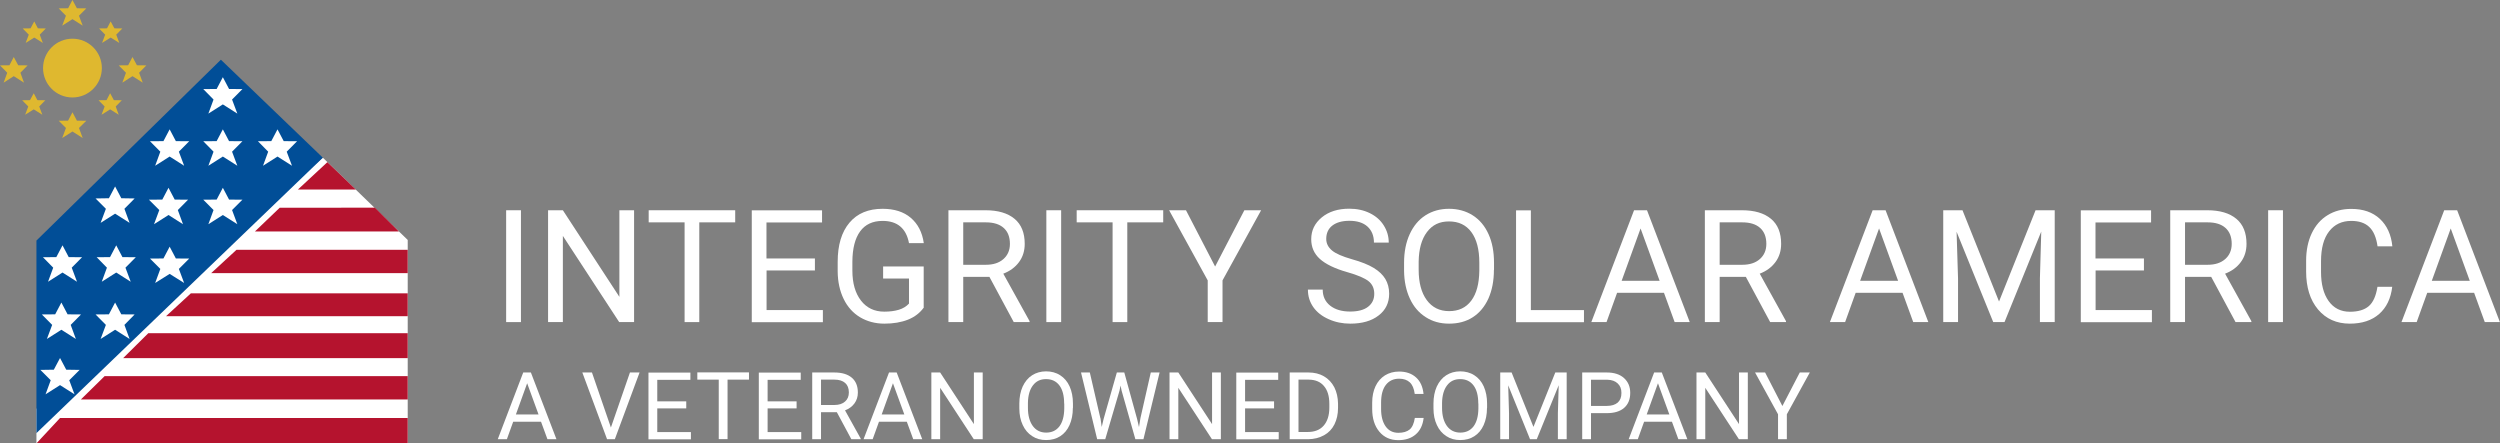 <svg xmlns="http://www.w3.org/2000/svg" width="874" height="155" viewBox="0 0 874 155" fill="none"><rect x="0" y="0" width="874" height="155" fill="#808080" stroke="none"/><g clip-path="url(#clip0_1_9)"><path d="M12.738 142.918V155H142.537V83.885L112.864 55.127L12.738 142.918Z" fill="white"></path><path d="M12.738 84.102V151.419L112.864 55.127L77.221 20.872L12.738 84.102Z" fill="#014E97"></path><path d="M114.456 56.683L104.143 66.268H124.407L114.456 56.683Z" fill="#B5132E"></path><path d="M97.775 72.635L89.126 80.918H139.461L131.066 72.599L97.775 72.635Z" fill="#B5132E"></path><path d="M142.537 87.321V95.496H73.819L82.685 87.321H142.537Z" fill="#B5132E"></path><path d="M142.537 102.55V110.544H58.042L66.727 102.55H142.537Z" fill="#B5132E"></path><path d="M142.537 116.476V125.194H43.061L51.855 116.476H142.537Z" fill="#B5132E"></path><path d="M142.537 131.488V139.663H28.261L36.584 131.488H142.537Z" fill="#B5132E"></path><path d="M142.537 146.138V155H12.738L20.988 146.138H142.537Z" fill="#B5132E"></path><path d="M25.33 34.075C31.006 34.075 35.607 29.475 35.607 23.802C35.607 18.128 31.006 13.529 25.33 13.529C19.654 13.529 15.053 18.128 15.053 23.802C15.053 29.475 19.654 34.075 25.33 34.075Z" fill="#DFB82F"></path><path d="M42.591 35.051L39.805 35.015L38.502 32.592L37.235 35.015L34.449 35.051L36.584 37.222L35.498 40.115L38.502 38.234L41.505 40.115L40.456 37.222L42.591 35.051Z" fill="#DFB82F"></path><path d="M30.179 42.214L26.886 42.177L25.33 39.247L23.81 42.177L20.517 42.214L23.05 44.746L21.748 48.254L25.33 45.975L28.913 48.254L27.61 44.746L30.179 42.214Z" fill="#DFB82F"></path><path d="M30.179 2.93L26.886 2.894L25.33 0L23.81 2.894L20.517 2.93L23.05 5.498L21.748 8.971L25.33 6.692L28.913 8.971L27.61 5.498L30.179 2.93Z" fill="#DFB82F"></path><path d="M9.662 22.861L6.369 22.825L4.813 19.931L3.293 22.825L0 22.861L2.533 25.429L1.267 28.902L4.813 26.623L8.395 28.902L7.129 25.429L9.662 22.861Z" fill="#DFB82F"></path><path d="M51.167 22.861L47.874 22.825L46.318 19.931L44.798 22.825L41.505 22.861L44.038 25.429L42.772 28.902L46.318 26.623L49.901 28.902L48.634 25.429L51.167 22.861Z" fill="#DFB82F"></path><path d="M84.748 31.145L80.08 31.108L77.908 26.985L75.737 31.108L71.069 31.145L74.652 34.798L72.842 39.718L77.908 36.498L82.975 39.718L81.129 34.798L84.748 31.145Z" fill="white"></path><path d="M66.148 49.376L61.48 49.34L59.309 45.216L57.138 49.34L52.434 49.376L56.052 53.029L54.243 57.949L59.309 54.729L64.375 57.949L62.529 53.029L66.148 49.376Z" fill="white"></path><path d="M47.078 69.379L42.41 69.307L40.239 65.183L38.068 69.307L33.4 69.379L37.018 72.996L35.173 77.916L40.239 74.697L45.305 77.916L43.496 72.996L47.078 69.379Z" fill="white"></path><path d="M65.75 69.813L61.082 69.777L58.911 65.653L56.74 69.777L52.072 69.813L55.69 73.431L53.845 78.386L58.911 75.167L63.977 78.386L62.167 73.431L65.75 69.813Z" fill="white"></path><path d="M47.476 89.925L42.808 89.889L40.637 85.766L38.466 89.889L33.798 89.925L37.38 93.579L35.571 98.498L40.637 95.279L45.703 98.498L43.857 93.579L47.476 89.925Z" fill="white"></path><path d="M28.695 89.925L24.027 89.889L21.856 85.766L19.685 89.889L15.017 89.925L18.6 93.579L16.79 98.498L21.856 95.279L26.922 98.498L25.077 93.579L28.695 89.925Z" fill="white"></path><path d="M47.078 109.929L42.41 109.893L40.239 105.769L38.068 109.893L33.4 109.929L37.018 113.582L35.173 118.502L40.239 115.282L45.305 118.502L43.496 113.582L47.078 109.929Z" fill="white"></path><path d="M28.334 109.929L23.63 109.893L21.458 105.769L19.287 109.893L14.619 109.929L18.238 113.582L16.392 118.502L21.458 115.282L26.524 118.502L24.715 113.582L28.334 109.929Z" fill="white"></path><path d="M27.827 129.317L23.159 129.245L20.988 125.158L18.817 129.245L14.113 129.317L17.731 132.935L15.922 137.854L20.988 134.635L26.054 137.854L24.208 132.935L27.827 129.317Z" fill="white"></path><path d="M66.148 90.396L61.48 90.359L59.309 86.236L57.138 90.359L52.434 90.396L56.052 94.013L54.243 98.932L59.309 95.749L64.375 98.932L62.529 94.013L66.148 90.396Z" fill="white"></path><path d="M84.748 69.813L80.08 69.777L77.908 65.653L75.737 69.777L71.069 69.813L74.652 73.431L72.842 78.386L77.908 75.167L82.975 78.386L81.129 73.431L84.748 69.813Z" fill="white"></path><path d="M84.748 49.376L80.08 49.34L77.908 45.216L75.737 49.34L71.069 49.376L74.652 53.029L72.842 57.949L77.908 54.729L82.975 57.949L81.129 53.029L84.748 49.376Z" fill="white"></path><path d="M103.854 49.376L99.186 49.34L97.015 45.216L94.844 49.34L90.175 49.376L93.758 53.029L91.949 57.949L97.015 54.729L102.081 57.949L100.235 53.029L103.854 49.376Z" fill="white"></path><path d="M15.85 35.051L13.063 35.015L11.797 32.592L10.494 35.015L7.744 35.051L9.879 37.222L8.793 40.115L11.797 38.234L14.8 40.115L13.714 37.222L15.85 35.051Z" fill="#DFB82F"></path><path d="M42.772 9.947L39.986 9.911L38.683 7.488L37.416 9.911L34.63 9.947L36.765 12.118L35.679 15.012L38.683 13.131L41.722 15.012L40.637 12.118L42.772 9.947Z" fill="#DFB82F"></path><path d="M16.03 9.947L13.244 9.911L11.978 7.488L10.675 9.911L7.925 9.947L10.06 12.118L8.974 15.012L11.978 13.131L14.981 15.012L13.895 12.118L16.03 9.947Z" fill="#DFB82F"></path><path d="M182.124 112.606H176.949V73.503H182.124V112.606Z" fill="white"></path><path d="M221.639 112.606H216.465L196.779 82.474V112.606H191.605V73.503H196.779L216.537 103.779V73.503H221.675V112.606H221.639Z" fill="white"></path><path d="M257.029 77.735H244.472V112.606H239.334V77.735H226.778V73.503H257.029V77.735Z" fill="white"></path><path d="M284.928 94.555H267.993V108.41H287.679V112.642H262.819V73.539H287.389V77.771H267.957V90.359H284.892V94.592L284.928 94.555Z" fill="white"></path><path d="M322.996 107.469C321.657 109.35 319.812 110.797 317.46 111.737C315.108 112.678 312.321 113.148 309.173 113.148C306.025 113.148 303.166 112.389 300.669 110.905C298.209 109.422 296.291 107.288 294.952 104.539C293.613 101.79 292.889 98.571 292.853 94.953V91.553C292.853 85.657 294.228 81.099 296.978 77.844C299.728 74.588 303.6 72.996 308.558 72.996C312.647 72.996 315.94 74.046 318.4 76.144C320.861 78.242 322.417 81.171 322.96 85.006H317.785C316.808 79.833 313.732 77.229 308.558 77.229C305.084 77.229 302.479 78.459 300.706 80.882C298.932 83.306 298.028 86.814 297.992 91.445V94.628C297.992 99.005 299.005 102.513 300.995 105.082C302.985 107.65 305.699 108.952 309.137 108.952C311.055 108.952 312.755 108.735 314.203 108.301C315.65 107.867 316.844 107.144 317.785 106.131V97.377H308.739V93.145H322.924V107.469H322.996Z" fill="white"></path><path d="M345.938 96.798H336.747V112.606H331.572V73.503H344.527C348.941 73.503 352.307 74.516 354.695 76.505C357.083 78.495 358.241 81.425 358.241 85.259C358.241 87.683 357.59 89.817 356.251 91.625C354.912 93.434 353.103 94.772 350.751 95.677L359.942 112.28V112.606H354.406L345.902 96.798H345.938ZM336.747 92.566H344.671C347.241 92.566 349.267 91.915 350.787 90.576C352.307 89.238 353.067 87.466 353.067 85.259C353.067 82.835 352.343 80.991 350.895 79.689C349.448 78.386 347.385 77.735 344.635 77.735H336.747V92.602V92.566Z" fill="white"></path><path d="M370.979 112.606H365.804V73.503H370.979V112.606Z" fill="white"></path><path d="M406.658 77.735H394.102V112.606H388.963V77.735H376.407V73.503H406.658V77.735Z" fill="white"></path><path d="M424.823 93.145L435.028 73.503H440.89L427.393 98.028V112.606H422.218V98.028L408.721 73.503H414.619L424.787 93.145H424.823Z" fill="white"></path><path d="M471.069 95.17C466.654 93.904 463.434 92.349 461.407 90.504C459.381 88.659 458.404 86.38 458.404 83.631C458.404 80.557 459.634 78.025 462.095 75.999C464.556 73.973 467.776 72.96 471.684 72.96C474.362 72.96 476.75 73.467 478.885 74.516C481.02 75.565 482.612 76.975 483.77 78.82C484.928 80.665 485.507 82.655 485.507 84.825H480.333C480.333 82.438 479.573 80.593 478.089 79.218C476.569 77.844 474.471 77.192 471.72 77.192C469.187 77.192 467.197 77.771 465.786 78.856C464.375 79.942 463.651 81.533 463.651 83.523C463.651 85.114 464.339 86.453 465.677 87.574C467.016 88.695 469.332 89.672 472.589 90.613C475.846 91.517 478.379 92.53 480.224 93.651C482.07 94.772 483.409 96.038 484.313 97.522C485.182 99.005 485.652 100.705 485.652 102.694C485.652 105.877 484.422 108.41 481.961 110.291C479.5 112.208 476.171 113.148 472.046 113.148C469.368 113.148 466.835 112.642 464.519 111.593C462.204 110.58 460.394 109.169 459.128 107.361C457.861 105.552 457.246 103.526 457.246 101.247H462.421C462.421 103.599 463.289 105.48 465.026 106.854C466.763 108.229 469.115 108.916 472.01 108.916C474.724 108.916 476.823 108.373 478.27 107.252C479.718 106.131 480.441 104.648 480.441 102.73C480.441 100.813 479.754 99.33 478.415 98.281C477.076 97.232 474.652 96.183 471.105 95.17H471.069Z" fill="white"></path><path d="M522.272 94.338C522.272 98.173 521.621 101.501 520.354 104.358C519.052 107.216 517.242 109.386 514.89 110.905C512.538 112.425 509.752 113.148 506.604 113.148C503.456 113.148 500.778 112.389 498.426 110.869C496.037 109.35 494.192 107.216 492.889 104.394C491.587 101.573 490.899 98.354 490.863 94.664V91.843C490.863 88.081 491.514 84.753 492.817 81.895C494.12 79.037 495.965 76.795 498.353 75.275C500.742 73.756 503.492 72.996 506.568 72.996C509.643 72.996 512.466 73.756 514.854 75.275C517.242 76.795 519.088 78.965 520.391 81.859C521.693 84.716 522.308 88.081 522.308 91.879V94.338H522.272ZM517.17 91.806C517.17 87.176 516.229 83.631 514.384 81.135C512.538 78.639 509.933 77.41 506.568 77.41C503.202 77.41 500.742 78.639 498.86 81.135C496.978 83.631 496.037 87.068 495.965 91.445V94.302C495.965 98.788 496.906 102.333 498.788 104.901C500.669 107.469 503.275 108.771 506.604 108.771C509.933 108.771 512.502 107.578 514.348 105.118C516.193 102.658 517.098 99.222 517.17 94.7V91.806Z" fill="white"></path><path d="M535.227 108.41H553.754V112.642H530.016V73.539H535.191V108.41H535.227Z" fill="white"></path><path d="M581.726 102.369H565.334L561.643 112.606H556.323L571.268 73.503H575.791L590.736 112.606H585.453L581.726 102.369ZM566.926 98.173H580.206L573.548 79.869L566.926 98.173Z" fill="white"></path><path d="M610.385 96.798H601.194V112.606H596.019V73.503H608.974C613.389 73.503 616.754 74.516 619.142 76.505C621.53 78.495 622.688 81.425 622.688 85.259C622.688 87.683 622.037 89.817 620.698 91.625C619.359 93.434 617.55 94.772 615.198 95.677L624.389 112.28V112.606H618.853L610.349 96.798H610.385ZM601.194 92.566H609.119C611.688 92.566 613.714 91.915 615.234 90.576C616.754 89.238 617.514 87.466 617.514 85.259C617.514 82.835 616.79 80.991 615.343 79.689C613.895 78.386 611.833 77.735 609.082 77.735H601.194V92.602V92.566Z" fill="white"></path><path d="M665.135 102.369H648.742L645.051 112.606H639.732L654.677 73.503H659.2L674.145 112.606H668.862L665.135 102.369ZM650.298 98.173H663.579L656.92 79.869L650.298 98.173Z" fill="white"></path><path d="M686.086 73.503L698.86 105.407L711.634 73.503H718.328V112.606H713.153V97.377L713.624 80.954L700.778 112.606H696.833L684.024 81.027L684.53 97.377V112.606H679.356V73.503H686.014H686.086Z" fill="white"></path><path d="M749.556 94.555H732.621V108.41H752.307V112.642H727.447V73.539H752.017V77.771H732.585V90.359H749.52V94.592L749.556 94.555Z" fill="white"></path><path d="M773.077 96.798H763.886V112.606H758.711V73.503H771.666C776.081 73.503 779.446 74.516 781.834 76.505C784.223 78.495 785.38 81.425 785.38 85.259C785.38 87.683 784.729 89.817 783.39 91.625C782.051 93.434 780.242 94.772 777.89 95.677L787.081 112.28V112.606H781.545L773.041 96.798H773.077ZM763.886 92.566H771.811C774.38 92.566 776.406 91.915 777.926 90.576C779.446 89.238 780.206 87.466 780.206 85.259C780.206 82.835 779.482 80.991 778.035 79.689C776.587 78.386 774.525 77.735 771.775 77.735H763.886V92.602V92.566Z" fill="white"></path><path d="M798.118 112.606H792.943V73.503H798.118V112.606Z" fill="white"></path><path d="M836.33 100.198C835.86 104.322 834.304 107.541 831.735 109.784C829.166 112.027 825.764 113.148 821.494 113.148C816.862 113.148 813.171 111.484 810.385 108.193C807.599 104.865 806.224 100.452 806.224 94.917V91.155C806.224 87.538 806.875 84.319 808.178 81.569C809.48 78.82 811.326 76.686 813.714 75.239C816.102 73.756 818.853 73.033 822.001 73.033C826.162 73.033 829.491 74.19 831.988 76.505C834.485 78.82 835.969 82.04 836.367 86.127H831.192C830.758 83.016 829.781 80.737 828.261 79.327C826.777 77.916 824.678 77.229 822.001 77.229C818.708 77.229 816.139 78.459 814.257 80.882C812.375 83.306 811.434 86.778 811.434 91.3V95.098C811.434 99.33 812.303 102.73 814.076 105.226C815.849 107.722 818.346 108.988 821.53 108.988C824.389 108.988 826.596 108.337 828.116 107.035C829.636 105.733 830.649 103.49 831.156 100.271H836.33V100.198Z" fill="white"></path><path d="M864.953 102.369H848.561L844.87 112.606H839.551L854.496 73.503H859.019L873.964 112.606H868.681L864.953 102.369ZM850.153 98.173H863.434L856.775 79.869L850.153 98.173Z" fill="white"></path><path d="M189.18 147.44H179.41L177.203 153.553H174.018L182.92 130.222H185.598L194.536 153.553H191.388L189.144 147.44H189.18ZM180.351 144.908H188.276L184.295 133.984L180.351 144.908Z" fill="white"></path><path d="M213.57 149.466L220.228 130.222H223.593L214.945 153.553H212.231L203.582 130.222H206.948L213.57 149.466Z" fill="white"></path><path d="M239.913 142.774H229.781V151.057H241.541V153.589H226.705V130.258H241.36V132.79H229.781V140.314H239.913V142.846V142.774Z" fill="white"></path><path d="M261.842 132.718H254.351V153.517H251.275V132.718H243.785V130.186H261.842V132.718Z" fill="white"></path><path d="M278.487 142.774H268.355V151.057H280.116V153.589H265.279V130.258H279.935V132.79H268.355V140.314H278.487V142.846V142.774Z" fill="white"></path><path d="M292.527 144.112H287.027V153.553H283.951V130.222H291.695C294.337 130.222 296.363 130.837 297.774 132.03C299.186 133.224 299.909 134.96 299.909 137.239C299.909 138.686 299.511 139.952 298.715 141.037C297.919 142.123 296.834 142.918 295.422 143.461L300.923 153.372V153.553H297.63L292.564 144.112H292.527ZM287.027 141.58H291.768C293.287 141.58 294.518 141.182 295.422 140.386C296.327 139.59 296.761 138.541 296.761 137.203C296.761 135.756 296.327 134.635 295.459 133.875C294.59 133.116 293.36 132.718 291.731 132.718H287.027V141.58Z" fill="white"></path><path d="M317.062 147.44H307.291L305.084 153.553H301.9L310.801 130.222H313.479L322.417 153.553H319.269L317.025 147.44H317.062ZM308.232 144.908H316.157L312.176 133.984L308.232 144.908Z" fill="white"></path><path d="M343.514 153.553H340.438L328.677 135.575V153.553H325.601V130.222H328.677L340.474 148.272V130.222H343.55V153.553H343.514Z" fill="white"></path><path d="M375.068 142.629C375.068 144.908 374.67 146.897 373.91 148.597C373.15 150.298 372.064 151.6 370.653 152.504C369.242 153.408 367.613 153.842 365.732 153.842C363.85 153.842 362.258 153.408 360.847 152.468C359.435 151.564 358.314 150.261 357.554 148.597C356.758 146.934 356.36 144.98 356.36 142.774V141.074C356.36 138.831 356.758 136.841 357.517 135.141C358.314 133.441 359.399 132.103 360.81 131.198C362.222 130.294 363.886 129.824 365.696 129.824C367.505 129.824 369.206 130.258 370.653 131.198C372.064 132.103 373.186 133.405 373.946 135.105C374.706 136.805 375.104 138.831 375.104 141.074V142.557L375.068 142.629ZM372.028 141.11C372.028 138.361 371.485 136.226 370.363 134.743C369.242 133.26 367.686 132.537 365.696 132.537C363.705 132.537 362.222 133.26 361.1 134.743C359.978 136.226 359.399 138.288 359.363 140.893V142.593C359.363 145.27 359.942 147.368 361.064 148.923C362.185 150.442 363.741 151.238 365.732 151.238C367.722 151.238 369.242 150.515 370.363 149.068C371.449 147.621 372.028 145.559 372.064 142.846V141.11H372.028Z" fill="white"></path><path d="M384.729 146.21L385.164 149.285L385.815 146.499L390.447 130.222H393.052L397.539 146.499L398.191 149.321L398.697 146.174L402.316 130.222H405.392L399.747 153.553H396.924L392.111 136.552L391.749 134.779L391.388 136.552L386.394 153.553H383.571L377.926 130.222H381.002L384.693 146.21H384.729Z" fill="white"></path><path d="M426.777 153.553H423.702L411.941 135.575V153.553H408.865V130.222H411.941L423.738 148.272V130.222H426.814V153.553H426.777Z" fill="white"></path><path d="M445.413 142.774H435.281V151.057H447.042V153.589H432.205V130.258H446.861V132.79H435.281V140.314H445.413V142.846V142.774Z" fill="white"></path><path d="M450.877 153.553V130.222H457.463C459.49 130.222 461.299 130.656 462.855 131.56C464.411 132.464 465.605 133.73 466.473 135.394C467.306 137.058 467.74 138.939 467.776 141.11V142.593C467.776 144.799 467.342 146.716 466.51 148.38C465.677 150.044 464.447 151.31 462.855 152.179C461.263 153.047 459.453 153.517 457.355 153.553H450.877ZM453.953 132.718V151.021H457.21C459.598 151.021 461.444 150.298 462.746 148.814C464.049 147.331 464.736 145.233 464.736 142.52V141.146C464.736 138.505 464.121 136.443 462.855 134.96C461.625 133.477 459.851 132.754 457.572 132.718H453.989H453.953Z" fill="white"></path><path d="M497.702 146.138C497.412 148.597 496.508 150.515 494.952 151.853C493.432 153.191 491.369 153.879 488.836 153.879C486.086 153.879 483.879 152.902 482.214 150.912C480.55 148.923 479.718 146.282 479.718 142.991V140.748C479.718 138.578 480.116 136.66 480.876 135.033C481.635 133.405 482.757 132.139 484.168 131.235C485.58 130.366 487.244 129.896 489.09 129.896C491.587 129.896 493.541 130.583 495.06 131.958C496.58 133.333 497.413 135.25 497.666 137.709H494.59C494.337 135.828 493.758 134.49 492.853 133.658C491.948 132.826 490.718 132.392 489.126 132.392C487.172 132.392 485.616 133.116 484.494 134.562C483.372 136.009 482.83 138.071 482.83 140.784V143.027C482.83 145.559 483.372 147.585 484.422 149.068C485.471 150.551 486.955 151.31 488.873 151.31C490.573 151.31 491.876 150.912 492.817 150.153C493.722 149.393 494.337 148.019 494.626 146.102H497.702V146.138Z" fill="white"></path><path d="M519.848 142.629C519.848 144.908 519.45 146.897 518.69 148.597C517.93 150.298 516.844 151.6 515.433 152.504C514.022 153.408 512.394 153.842 510.512 153.842C508.63 153.842 507.038 153.408 505.627 152.468C504.215 151.564 503.094 150.261 502.334 148.597C501.538 146.934 501.14 144.98 501.14 142.774V141.074C501.14 138.831 501.538 136.841 502.298 135.141C503.094 133.441 504.179 132.103 505.591 131.198C507.002 130.294 508.666 129.824 510.476 129.824C512.285 129.824 513.986 130.258 515.433 131.198C516.844 132.103 517.966 133.405 518.726 135.105C519.486 136.805 519.884 138.831 519.884 141.074V142.557L519.848 142.629ZM516.808 141.11C516.808 138.361 516.265 136.226 515.144 134.743C514.022 133.26 512.466 132.537 510.476 132.537C508.485 132.537 507.002 133.26 505.88 134.743C504.758 136.226 504.179 138.288 504.143 140.893V142.593C504.143 145.27 504.722 147.368 505.844 148.923C506.966 150.442 508.522 151.238 510.512 151.238C512.502 151.238 514.022 150.515 515.144 149.068C516.229 147.621 516.808 145.559 516.844 142.846V141.11H516.808Z" fill="white"></path><path d="M528.46 130.222L536.095 149.249L543.731 130.222H547.711V153.553H544.635V144.474L544.925 134.671L537.253 153.553H534.901L527.266 134.707L527.555 144.474V153.553H524.48V130.222H528.46Z" fill="white"></path><path d="M556.215 144.401V153.553H553.139V130.222H561.751C564.32 130.222 566.311 130.873 567.758 132.175C569.205 133.477 569.929 135.214 569.929 137.348C569.929 139.627 569.206 141.363 567.794 142.593C566.383 143.823 564.357 144.438 561.715 144.438H556.215V144.401ZM556.215 141.905H561.751C563.416 141.905 564.646 141.508 565.551 140.748C566.419 139.988 566.853 138.867 566.853 137.384C566.853 135.901 566.419 134.888 565.551 134.056C564.682 133.224 563.488 132.79 561.932 132.754H556.215V141.905Z" fill="white"></path><path d="M584.548 147.44H574.778L572.571 153.553H569.386L578.288 130.222H580.966L589.904 153.553H586.756L584.512 147.44H584.548ZM575.683 144.908H583.608L579.627 133.984L575.683 144.908Z" fill="white"></path><path d="M611 153.553H607.924L596.164 135.575V153.553H593.088V130.222H596.164L607.961 148.272V130.222H611.036V153.553H611Z" fill="white"></path><path d="M623.123 141.942L629.202 130.222H632.712L624.679 144.835V153.553H621.603V144.835L613.569 130.222H617.08L623.123 141.942Z" fill="white"></path></g><defs><clipPath id="clip0_1_9"><rect width="874" height="155" fill="white"></rect></clipPath></defs></svg>